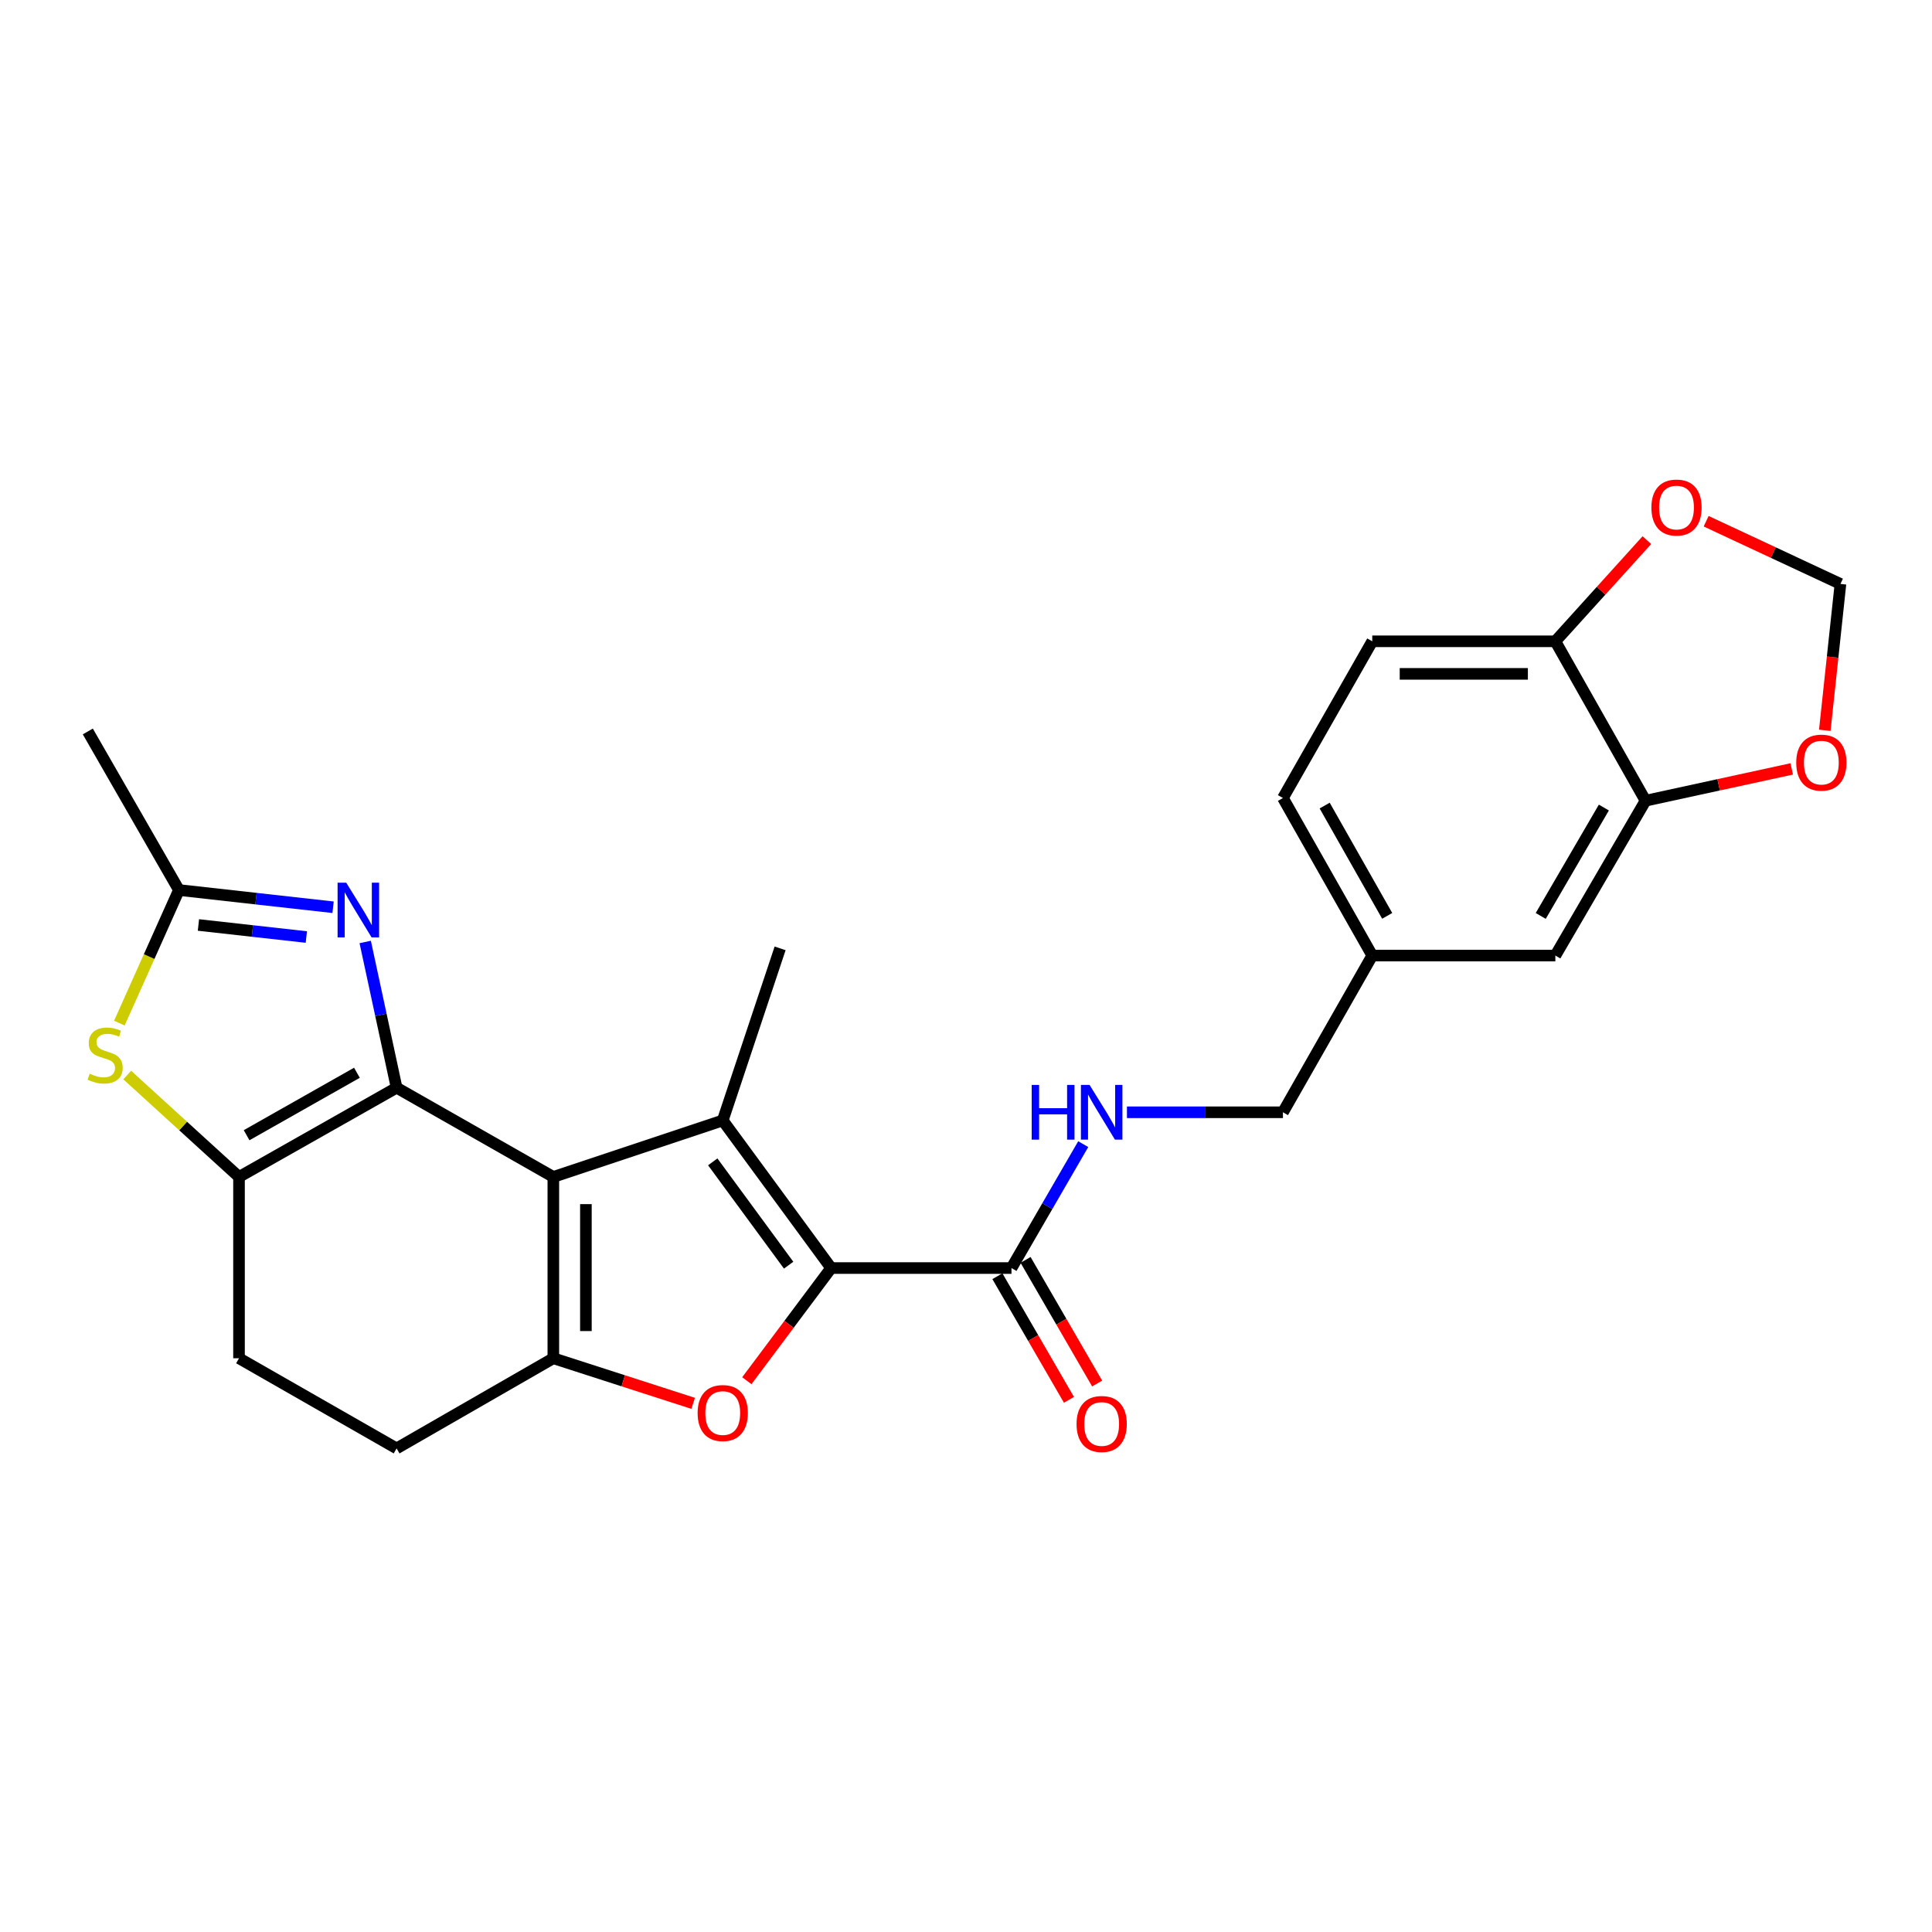 <?xml version='1.0' encoding='iso-8859-1'?>
<svg version='1.1' baseProfile='full'
              xmlns='http://www.w3.org/2000/svg'
                      xmlns:rdkit='http://www.rdkit.org/xml'
                      xmlns:xlink='http://www.w3.org/1999/xlink'
                  xml:space='preserve'
width='1000px' height='1000px' viewBox='0 0 1000 1000'>
<!-- END OF HEADER -->
<rect style='opacity:1.0;fill:#FFFFFF;stroke:none' width='1000' height='1000' x='0' y='0'> </rect>
<path class='bond-0' d='M 286.404,609.183 L 205.282,562.999' style='fill:none;fill-rule:evenodd;stroke:#000000;stroke-width:6px;stroke-linecap:butt;stroke-linejoin:miter;stroke-opacity:1' />
<path class='bond-1' d='M 286.404,609.183 L 374.089,579.938' style='fill:none;fill-rule:evenodd;stroke:#000000;stroke-width:6px;stroke-linecap:butt;stroke-linejoin:miter;stroke-opacity:1' />
<path class='bond-3' d='M 286.404,609.183 L 286.404,703.03' style='fill:none;fill-rule:evenodd;stroke:#000000;stroke-width:6px;stroke-linecap:butt;stroke-linejoin:miter;stroke-opacity:1' />
<path class='bond-3' d='M 303.259,623.26 L 303.259,688.953' style='fill:none;fill-rule:evenodd;stroke:#000000;stroke-width:6px;stroke-linecap:butt;stroke-linejoin:miter;stroke-opacity:1' />
<path class='bond-5' d='M 205.282,562.999 L 197.158,525.281' style='fill:none;fill-rule:evenodd;stroke:#000000;stroke-width:6px;stroke-linecap:butt;stroke-linejoin:miter;stroke-opacity:1' />
<path class='bond-5' d='M 197.158,525.281 L 189.033,487.563' style='fill:none;fill-rule:evenodd;stroke:#0000FF;stroke-width:6px;stroke-linecap:butt;stroke-linejoin:miter;stroke-opacity:1' />
<path class='bond-6' d='M 205.282,562.999 L 123.711,609.183' style='fill:none;fill-rule:evenodd;stroke:#000000;stroke-width:6px;stroke-linecap:butt;stroke-linejoin:miter;stroke-opacity:1' />
<path class='bond-6' d='M 184.742,555.259 L 127.642,587.587' style='fill:none;fill-rule:evenodd;stroke:#000000;stroke-width:6px;stroke-linecap:butt;stroke-linejoin:miter;stroke-opacity:1' />
<path class='bond-2' d='M 374.089,579.938 L 430.199,656.341' style='fill:none;fill-rule:evenodd;stroke:#000000;stroke-width:6px;stroke-linecap:butt;stroke-linejoin:miter;stroke-opacity:1' />
<path class='bond-2' d='M 368.921,601.376 L 408.198,654.857' style='fill:none;fill-rule:evenodd;stroke:#000000;stroke-width:6px;stroke-linecap:butt;stroke-linejoin:miter;stroke-opacity:1' />
<path class='bond-21' d='M 374.089,579.938 L 403.783,490.867' style='fill:none;fill-rule:evenodd;stroke:#000000;stroke-width:6px;stroke-linecap:butt;stroke-linejoin:miter;stroke-opacity:1' />
<path class='bond-9' d='M 430.199,656.341 L 523.541,656.341' style='fill:none;fill-rule:evenodd;stroke:#000000;stroke-width:6px;stroke-linecap:butt;stroke-linejoin:miter;stroke-opacity:1' />
<path class='bond-26' d='M 430.199,656.341 L 408.379,685.495' style='fill:none;fill-rule:evenodd;stroke:#000000;stroke-width:6px;stroke-linecap:butt;stroke-linejoin:miter;stroke-opacity:1' />
<path class='bond-26' d='M 408.379,685.495 L 386.559,714.649' style='fill:none;fill-rule:evenodd;stroke:#FF0000;stroke-width:6px;stroke-linecap:butt;stroke-linejoin:miter;stroke-opacity:1' />
<path class='bond-4' d='M 286.404,703.03 L 322.595,714.702' style='fill:none;fill-rule:evenodd;stroke:#000000;stroke-width:6px;stroke-linecap:butt;stroke-linejoin:miter;stroke-opacity:1' />
<path class='bond-4' d='M 322.595,714.702 L 358.786,726.374' style='fill:none;fill-rule:evenodd;stroke:#FF0000;stroke-width:6px;stroke-linecap:butt;stroke-linejoin:miter;stroke-opacity:1' />
<path class='bond-12' d='M 286.404,703.03 L 205.282,749.692' style='fill:none;fill-rule:evenodd;stroke:#000000;stroke-width:6px;stroke-linecap:butt;stroke-linejoin:miter;stroke-opacity:1' />
<path class='bond-8' d='M 172.401,469.591 L 132.507,465.134' style='fill:none;fill-rule:evenodd;stroke:#0000FF;stroke-width:6px;stroke-linecap:butt;stroke-linejoin:miter;stroke-opacity:1' />
<path class='bond-8' d='M 132.507,465.134 L 92.612,460.677' style='fill:none;fill-rule:evenodd;stroke:#000000;stroke-width:6px;stroke-linecap:butt;stroke-linejoin:miter;stroke-opacity:1' />
<path class='bond-8' d='M 158.561,485.005 L 130.635,481.885' style='fill:none;fill-rule:evenodd;stroke:#0000FF;stroke-width:6px;stroke-linecap:butt;stroke-linejoin:miter;stroke-opacity:1' />
<path class='bond-8' d='M 130.635,481.885 L 102.709,478.765' style='fill:none;fill-rule:evenodd;stroke:#000000;stroke-width:6px;stroke-linecap:butt;stroke-linejoin:miter;stroke-opacity:1' />
<path class='bond-7' d='M 123.711,609.183 L 94.78,582.809' style='fill:none;fill-rule:evenodd;stroke:#000000;stroke-width:6px;stroke-linecap:butt;stroke-linejoin:miter;stroke-opacity:1' />
<path class='bond-7' d='M 94.78,582.809 L 65.849,556.436' style='fill:none;fill-rule:evenodd;stroke:#CCCC00;stroke-width:6px;stroke-linecap:butt;stroke-linejoin:miter;stroke-opacity:1' />
<path class='bond-15' d='M 123.711,609.183 L 123.711,703.03' style='fill:none;fill-rule:evenodd;stroke:#000000;stroke-width:6px;stroke-linecap:butt;stroke-linejoin:miter;stroke-opacity:1' />
<path class='bond-28' d='M 61.789,529.564 L 77.201,495.12' style='fill:none;fill-rule:evenodd;stroke:#CCCC00;stroke-width:6px;stroke-linecap:butt;stroke-linejoin:miter;stroke-opacity:1' />
<path class='bond-28' d='M 77.201,495.12 L 92.612,460.677' style='fill:none;fill-rule:evenodd;stroke:#000000;stroke-width:6px;stroke-linecap:butt;stroke-linejoin:miter;stroke-opacity:1' />
<path class='bond-25' d='M 92.612,460.677 L 45.455,378.6' style='fill:none;fill-rule:evenodd;stroke:#000000;stroke-width:6px;stroke-linecap:butt;stroke-linejoin:miter;stroke-opacity:1' />
<path class='bond-11' d='M 523.541,656.341 L 542.108,624.272' style='fill:none;fill-rule:evenodd;stroke:#000000;stroke-width:6px;stroke-linecap:butt;stroke-linejoin:miter;stroke-opacity:1' />
<path class='bond-11' d='M 542.108,624.272 L 560.675,592.204' style='fill:none;fill-rule:evenodd;stroke:#0000FF;stroke-width:6px;stroke-linecap:butt;stroke-linejoin:miter;stroke-opacity:1' />
<path class='bond-18' d='M 516.248,660.563 L 534.769,692.556' style='fill:none;fill-rule:evenodd;stroke:#000000;stroke-width:6px;stroke-linecap:butt;stroke-linejoin:miter;stroke-opacity:1' />
<path class='bond-18' d='M 534.769,692.556 L 553.289,724.548' style='fill:none;fill-rule:evenodd;stroke:#FF0000;stroke-width:6px;stroke-linecap:butt;stroke-linejoin:miter;stroke-opacity:1' />
<path class='bond-18' d='M 530.835,652.118 L 549.356,684.111' style='fill:none;fill-rule:evenodd;stroke:#000000;stroke-width:6px;stroke-linecap:butt;stroke-linejoin:miter;stroke-opacity:1' />
<path class='bond-18' d='M 549.356,684.111 L 567.877,716.104' style='fill:none;fill-rule:evenodd;stroke:#FF0000;stroke-width:6px;stroke-linecap:butt;stroke-linejoin:miter;stroke-opacity:1' />
<path class='bond-10' d='M 851.727,414.446 L 805.046,494.594' style='fill:none;fill-rule:evenodd;stroke:#000000;stroke-width:6px;stroke-linecap:butt;stroke-linejoin:miter;stroke-opacity:1' />
<path class='bond-10' d='M 830.16,417.985 L 797.483,474.088' style='fill:none;fill-rule:evenodd;stroke:#000000;stroke-width:6px;stroke-linecap:butt;stroke-linejoin:miter;stroke-opacity:1' />
<path class='bond-14' d='M 851.727,414.446 L 889.563,406.215' style='fill:none;fill-rule:evenodd;stroke:#000000;stroke-width:6px;stroke-linecap:butt;stroke-linejoin:miter;stroke-opacity:1' />
<path class='bond-14' d='M 889.563,406.215 L 927.399,397.984' style='fill:none;fill-rule:evenodd;stroke:#FF0000;stroke-width:6px;stroke-linecap:butt;stroke-linejoin:miter;stroke-opacity:1' />
<path class='bond-29' d='M 851.727,414.446 L 805.046,331.938' style='fill:none;fill-rule:evenodd;stroke:#000000;stroke-width:6px;stroke-linecap:butt;stroke-linejoin:miter;stroke-opacity:1' />
<path class='bond-23' d='M 583.307,575.715 L 623.679,575.715' style='fill:none;fill-rule:evenodd;stroke:#0000FF;stroke-width:6px;stroke-linecap:butt;stroke-linejoin:miter;stroke-opacity:1' />
<path class='bond-23' d='M 623.679,575.715 L 664.05,575.715' style='fill:none;fill-rule:evenodd;stroke:#000000;stroke-width:6px;stroke-linecap:butt;stroke-linejoin:miter;stroke-opacity:1' />
<path class='bond-27' d='M 205.282,749.692 L 123.711,703.03' style='fill:none;fill-rule:evenodd;stroke:#000000;stroke-width:6px;stroke-linecap:butt;stroke-linejoin:miter;stroke-opacity:1' />
<path class='bond-13' d='M 805.046,331.938 L 710.281,331.938' style='fill:none;fill-rule:evenodd;stroke:#000000;stroke-width:6px;stroke-linecap:butt;stroke-linejoin:miter;stroke-opacity:1' />
<path class='bond-13' d='M 790.832,348.794 L 724.496,348.794' style='fill:none;fill-rule:evenodd;stroke:#000000;stroke-width:6px;stroke-linecap:butt;stroke-linejoin:miter;stroke-opacity:1' />
<path class='bond-16' d='M 805.046,331.938 L 828.734,305.757' style='fill:none;fill-rule:evenodd;stroke:#000000;stroke-width:6px;stroke-linecap:butt;stroke-linejoin:miter;stroke-opacity:1' />
<path class='bond-16' d='M 828.734,305.757 L 852.421,279.576' style='fill:none;fill-rule:evenodd;stroke:#FF0000;stroke-width:6px;stroke-linecap:butt;stroke-linejoin:miter;stroke-opacity:1' />
<path class='bond-17' d='M 944.509,378.007 L 948.562,340.126' style='fill:none;fill-rule:evenodd;stroke:#FF0000;stroke-width:6px;stroke-linecap:butt;stroke-linejoin:miter;stroke-opacity:1' />
<path class='bond-17' d='M 948.562,340.126 L 952.616,302.244' style='fill:none;fill-rule:evenodd;stroke:#000000;stroke-width:6px;stroke-linecap:butt;stroke-linejoin:miter;stroke-opacity:1' />
<path class='bond-30' d='M 883.099,269.788 L 917.858,286.016' style='fill:none;fill-rule:evenodd;stroke:#FF0000;stroke-width:6px;stroke-linecap:butt;stroke-linejoin:miter;stroke-opacity:1' />
<path class='bond-30' d='M 917.858,286.016 L 952.616,302.244' style='fill:none;fill-rule:evenodd;stroke:#000000;stroke-width:6px;stroke-linecap:butt;stroke-linejoin:miter;stroke-opacity:1' />
<path class='bond-19' d='M 805.046,494.594 L 710.281,494.594' style='fill:none;fill-rule:evenodd;stroke:#000000;stroke-width:6px;stroke-linecap:butt;stroke-linejoin:miter;stroke-opacity:1' />
<path class='bond-20' d='M 710.281,331.938 L 664.05,413.051' style='fill:none;fill-rule:evenodd;stroke:#000000;stroke-width:6px;stroke-linecap:butt;stroke-linejoin:miter;stroke-opacity:1' />
<path class='bond-22' d='M 710.281,494.594 L 664.05,575.715' style='fill:none;fill-rule:evenodd;stroke:#000000;stroke-width:6px;stroke-linecap:butt;stroke-linejoin:miter;stroke-opacity:1' />
<path class='bond-24' d='M 710.281,494.594 L 664.05,413.051' style='fill:none;fill-rule:evenodd;stroke:#000000;stroke-width:6px;stroke-linecap:butt;stroke-linejoin:miter;stroke-opacity:1' />
<path class='bond-24' d='M 718.009,474.049 L 685.648,416.969' style='fill:none;fill-rule:evenodd;stroke:#000000;stroke-width:6px;stroke-linecap:butt;stroke-linejoin:miter;stroke-opacity:1' />
<path  class='atom-5' d='M 361.089 731.39
Q 361.089 724.59, 364.449 720.79
Q 367.809 716.99, 374.089 716.99
Q 380.369 716.99, 383.729 720.79
Q 387.089 724.59, 387.089 731.39
Q 387.089 738.27, 383.689 742.19
Q 380.289 746.07, 374.089 746.07
Q 367.849 746.07, 364.449 742.19
Q 361.089 738.31, 361.089 731.39
M 374.089 742.87
Q 378.409 742.87, 380.729 739.99
Q 383.089 737.07, 383.089 731.39
Q 383.089 725.83, 380.729 723.03
Q 378.409 720.19, 374.089 720.19
Q 369.769 720.19, 367.409 722.99
Q 365.089 725.79, 365.089 731.39
Q 365.089 737.11, 367.409 739.99
Q 369.769 742.87, 374.089 742.87
' fill='#FF0000'/>
<path  class='atom-6' d='M 179.217 456.892
L 188.497 471.892
Q 189.417 473.372, 190.897 476.052
Q 192.377 478.732, 192.457 478.892
L 192.457 456.892
L 196.217 456.892
L 196.217 485.212
L 192.337 485.212
L 182.377 468.812
Q 181.217 466.892, 179.977 464.692
Q 178.777 462.492, 178.417 461.812
L 178.417 485.212
L 174.737 485.212
L 174.737 456.892
L 179.217 456.892
' fill='#0000FF'/>
<path  class='atom-8' d='M 46.425 555.741
Q 46.745 555.861, 48.065 556.421
Q 49.385 556.981, 50.825 557.341
Q 52.305 557.661, 53.745 557.661
Q 56.425 557.661, 57.985 556.381
Q 59.545 555.061, 59.545 552.781
Q 59.545 551.221, 58.745 550.261
Q 57.985 549.301, 56.785 548.781
Q 55.585 548.261, 53.585 547.661
Q 51.065 546.901, 49.545 546.181
Q 48.065 545.461, 46.985 543.941
Q 45.945 542.421, 45.945 539.861
Q 45.945 536.301, 48.345 534.101
Q 50.785 531.901, 55.585 531.901
Q 58.865 531.901, 62.585 533.461
L 61.665 536.541
Q 58.265 535.141, 55.705 535.141
Q 52.945 535.141, 51.425 536.301
Q 49.905 537.421, 49.945 539.381
Q 49.945 540.901, 50.705 541.821
Q 51.505 542.741, 52.625 543.261
Q 53.785 543.781, 55.705 544.381
Q 58.265 545.181, 59.785 545.981
Q 61.305 546.781, 62.385 548.421
Q 63.505 550.021, 63.505 552.781
Q 63.505 556.701, 60.865 558.821
Q 58.265 560.901, 53.905 560.901
Q 51.385 560.901, 49.465 560.341
Q 47.585 559.821, 45.345 558.901
L 46.425 555.741
' fill='#CCCC00'/>
<path  class='atom-12' d='M 534.002 561.555
L 537.842 561.555
L 537.842 573.595
L 552.322 573.595
L 552.322 561.555
L 556.162 561.555
L 556.162 589.875
L 552.322 589.875
L 552.322 576.795
L 537.842 576.795
L 537.842 589.875
L 534.002 589.875
L 534.002 561.555
' fill='#0000FF'/>
<path  class='atom-12' d='M 563.962 561.555
L 573.242 576.555
Q 574.162 578.035, 575.642 580.715
Q 577.122 583.395, 577.202 583.555
L 577.202 561.555
L 580.962 561.555
L 580.962 589.875
L 577.082 589.875
L 567.122 573.475
Q 565.962 571.555, 564.722 569.355
Q 563.522 567.155, 563.162 566.475
L 563.162 589.875
L 559.482 589.875
L 559.482 561.555
L 563.962 561.555
' fill='#0000FF'/>
<path  class='atom-15' d='M 929.728 394.73
Q 929.728 387.93, 933.088 384.13
Q 936.448 380.33, 942.728 380.33
Q 949.008 380.33, 952.368 384.13
Q 955.728 387.93, 955.728 394.73
Q 955.728 401.61, 952.328 405.53
Q 948.928 409.41, 942.728 409.41
Q 936.488 409.41, 933.088 405.53
Q 929.728 401.65, 929.728 394.73
M 942.728 406.21
Q 947.048 406.21, 949.368 403.33
Q 951.728 400.41, 951.728 394.73
Q 951.728 389.17, 949.368 386.37
Q 947.048 383.53, 942.728 383.53
Q 938.408 383.53, 936.048 386.33
Q 933.728 389.13, 933.728 394.73
Q 933.728 400.45, 936.048 403.33
Q 938.408 406.21, 942.728 406.21
' fill='#FF0000'/>
<path  class='atom-17' d='M 854.758 262.705
Q 854.758 255.905, 858.118 252.105
Q 861.478 248.305, 867.758 248.305
Q 874.038 248.305, 877.398 252.105
Q 880.758 255.905, 880.758 262.705
Q 880.758 269.585, 877.358 273.505
Q 873.958 277.385, 867.758 277.385
Q 861.518 277.385, 858.118 273.505
Q 854.758 269.625, 854.758 262.705
M 867.758 274.185
Q 872.078 274.185, 874.398 271.305
Q 876.758 268.385, 876.758 262.705
Q 876.758 257.145, 874.398 254.345
Q 872.078 251.505, 867.758 251.505
Q 863.438 251.505, 861.078 254.305
Q 858.758 257.105, 858.758 262.705
Q 858.758 268.425, 861.078 271.305
Q 863.438 274.185, 867.758 274.185
' fill='#FF0000'/>
<path  class='atom-19' d='M 557.222 737.055
Q 557.222 730.255, 560.582 726.455
Q 563.942 722.655, 570.222 722.655
Q 576.502 722.655, 579.862 726.455
Q 583.222 730.255, 583.222 737.055
Q 583.222 743.935, 579.822 747.855
Q 576.422 751.735, 570.222 751.735
Q 563.982 751.735, 560.582 747.855
Q 557.222 743.975, 557.222 737.055
M 570.222 748.535
Q 574.542 748.535, 576.862 745.655
Q 579.222 742.735, 579.222 737.055
Q 579.222 731.495, 576.862 728.695
Q 574.542 725.855, 570.222 725.855
Q 565.902 725.855, 563.542 728.655
Q 561.222 731.455, 561.222 737.055
Q 561.222 742.775, 563.542 745.655
Q 565.902 748.535, 570.222 748.535
' fill='#FF0000'/>
</svg>
